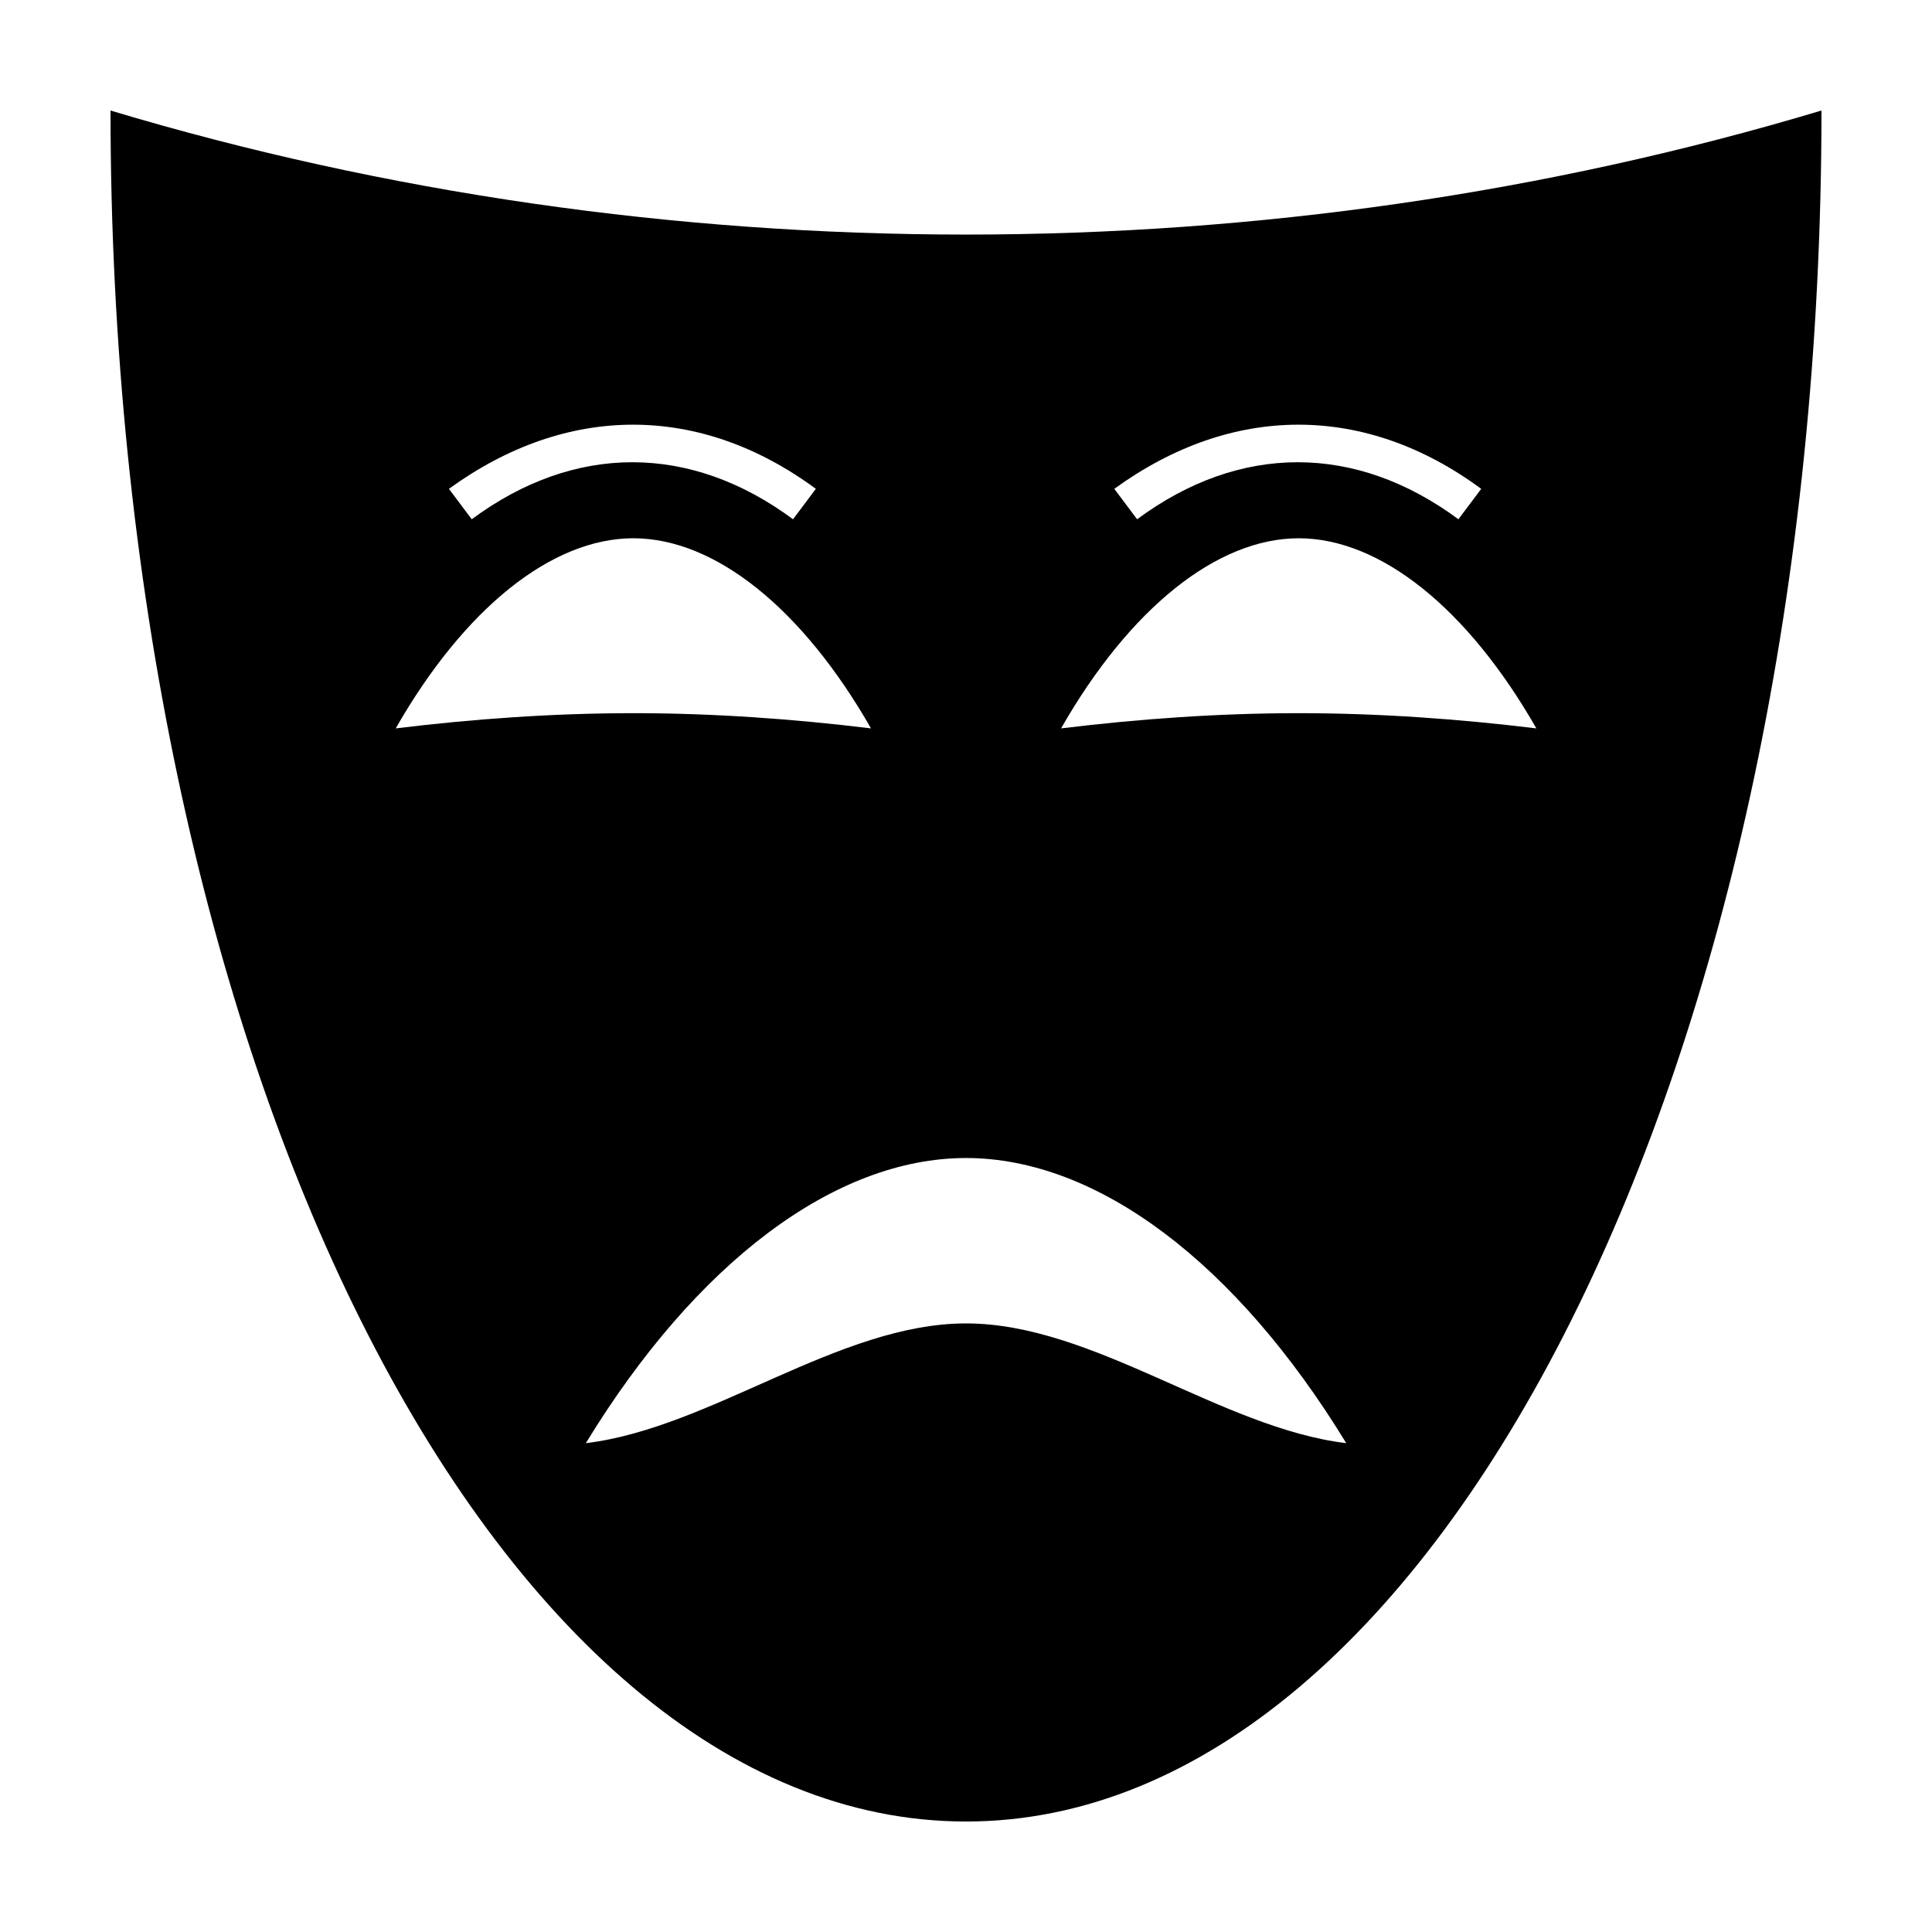 <?xml version="1.0" encoding="UTF-8"?>
<!-- Uploaded to: SVG Repo, www.svgrepo.com, Generator: SVG Repo Mixer Tools -->
<svg fill="#000000" width="800px" height="800px" version="1.1" viewBox="144 144 512 512" xmlns="http://www.w3.org/2000/svg">
 <path d="m173.29 173.29c0 250.39 101.27 453.43 226.71 453.43s226.71-203.04 226.71-453.43c-146.11 43.832-307.32 43.832-453.43 0zm363.25 100.26-6.047 8.062c-27.207-20.152-57.938-20.152-85.145 0l-6.047-8.062c31.238-22.672 66.504-22.672 97.238 0zm-176.33 0-6.047 8.062c-27.207-20.152-57.938-20.152-85.145 0l-6.047-8.062c31.238-22.672 66.504-22.672 97.238 0zm-111.34 63.48c18.137-31.738 41.312-50.383 62.977-50.383 21.664 0 44.84 18.641 62.977 50.383-20.656-2.519-41.816-4.031-62.977-4.031-21.16 0-42.32 1.512-62.977 4.031zm151.14 157.69c-33.754 0-67.512 27.711-100.76 31.738 29.223-47.863 66-75.57 100.76-75.57s71.539 27.711 100.76 75.57c-33.254-4.027-67.008-31.738-100.76-31.738zm88.164-161.72c-21.16 0-42.32 1.512-62.977 4.031 18.137-31.738 41.312-50.383 62.977-50.383 21.664 0 44.84 18.641 62.977 50.383-20.656-2.519-41.816-4.031-62.977-4.031z"/>
</svg>